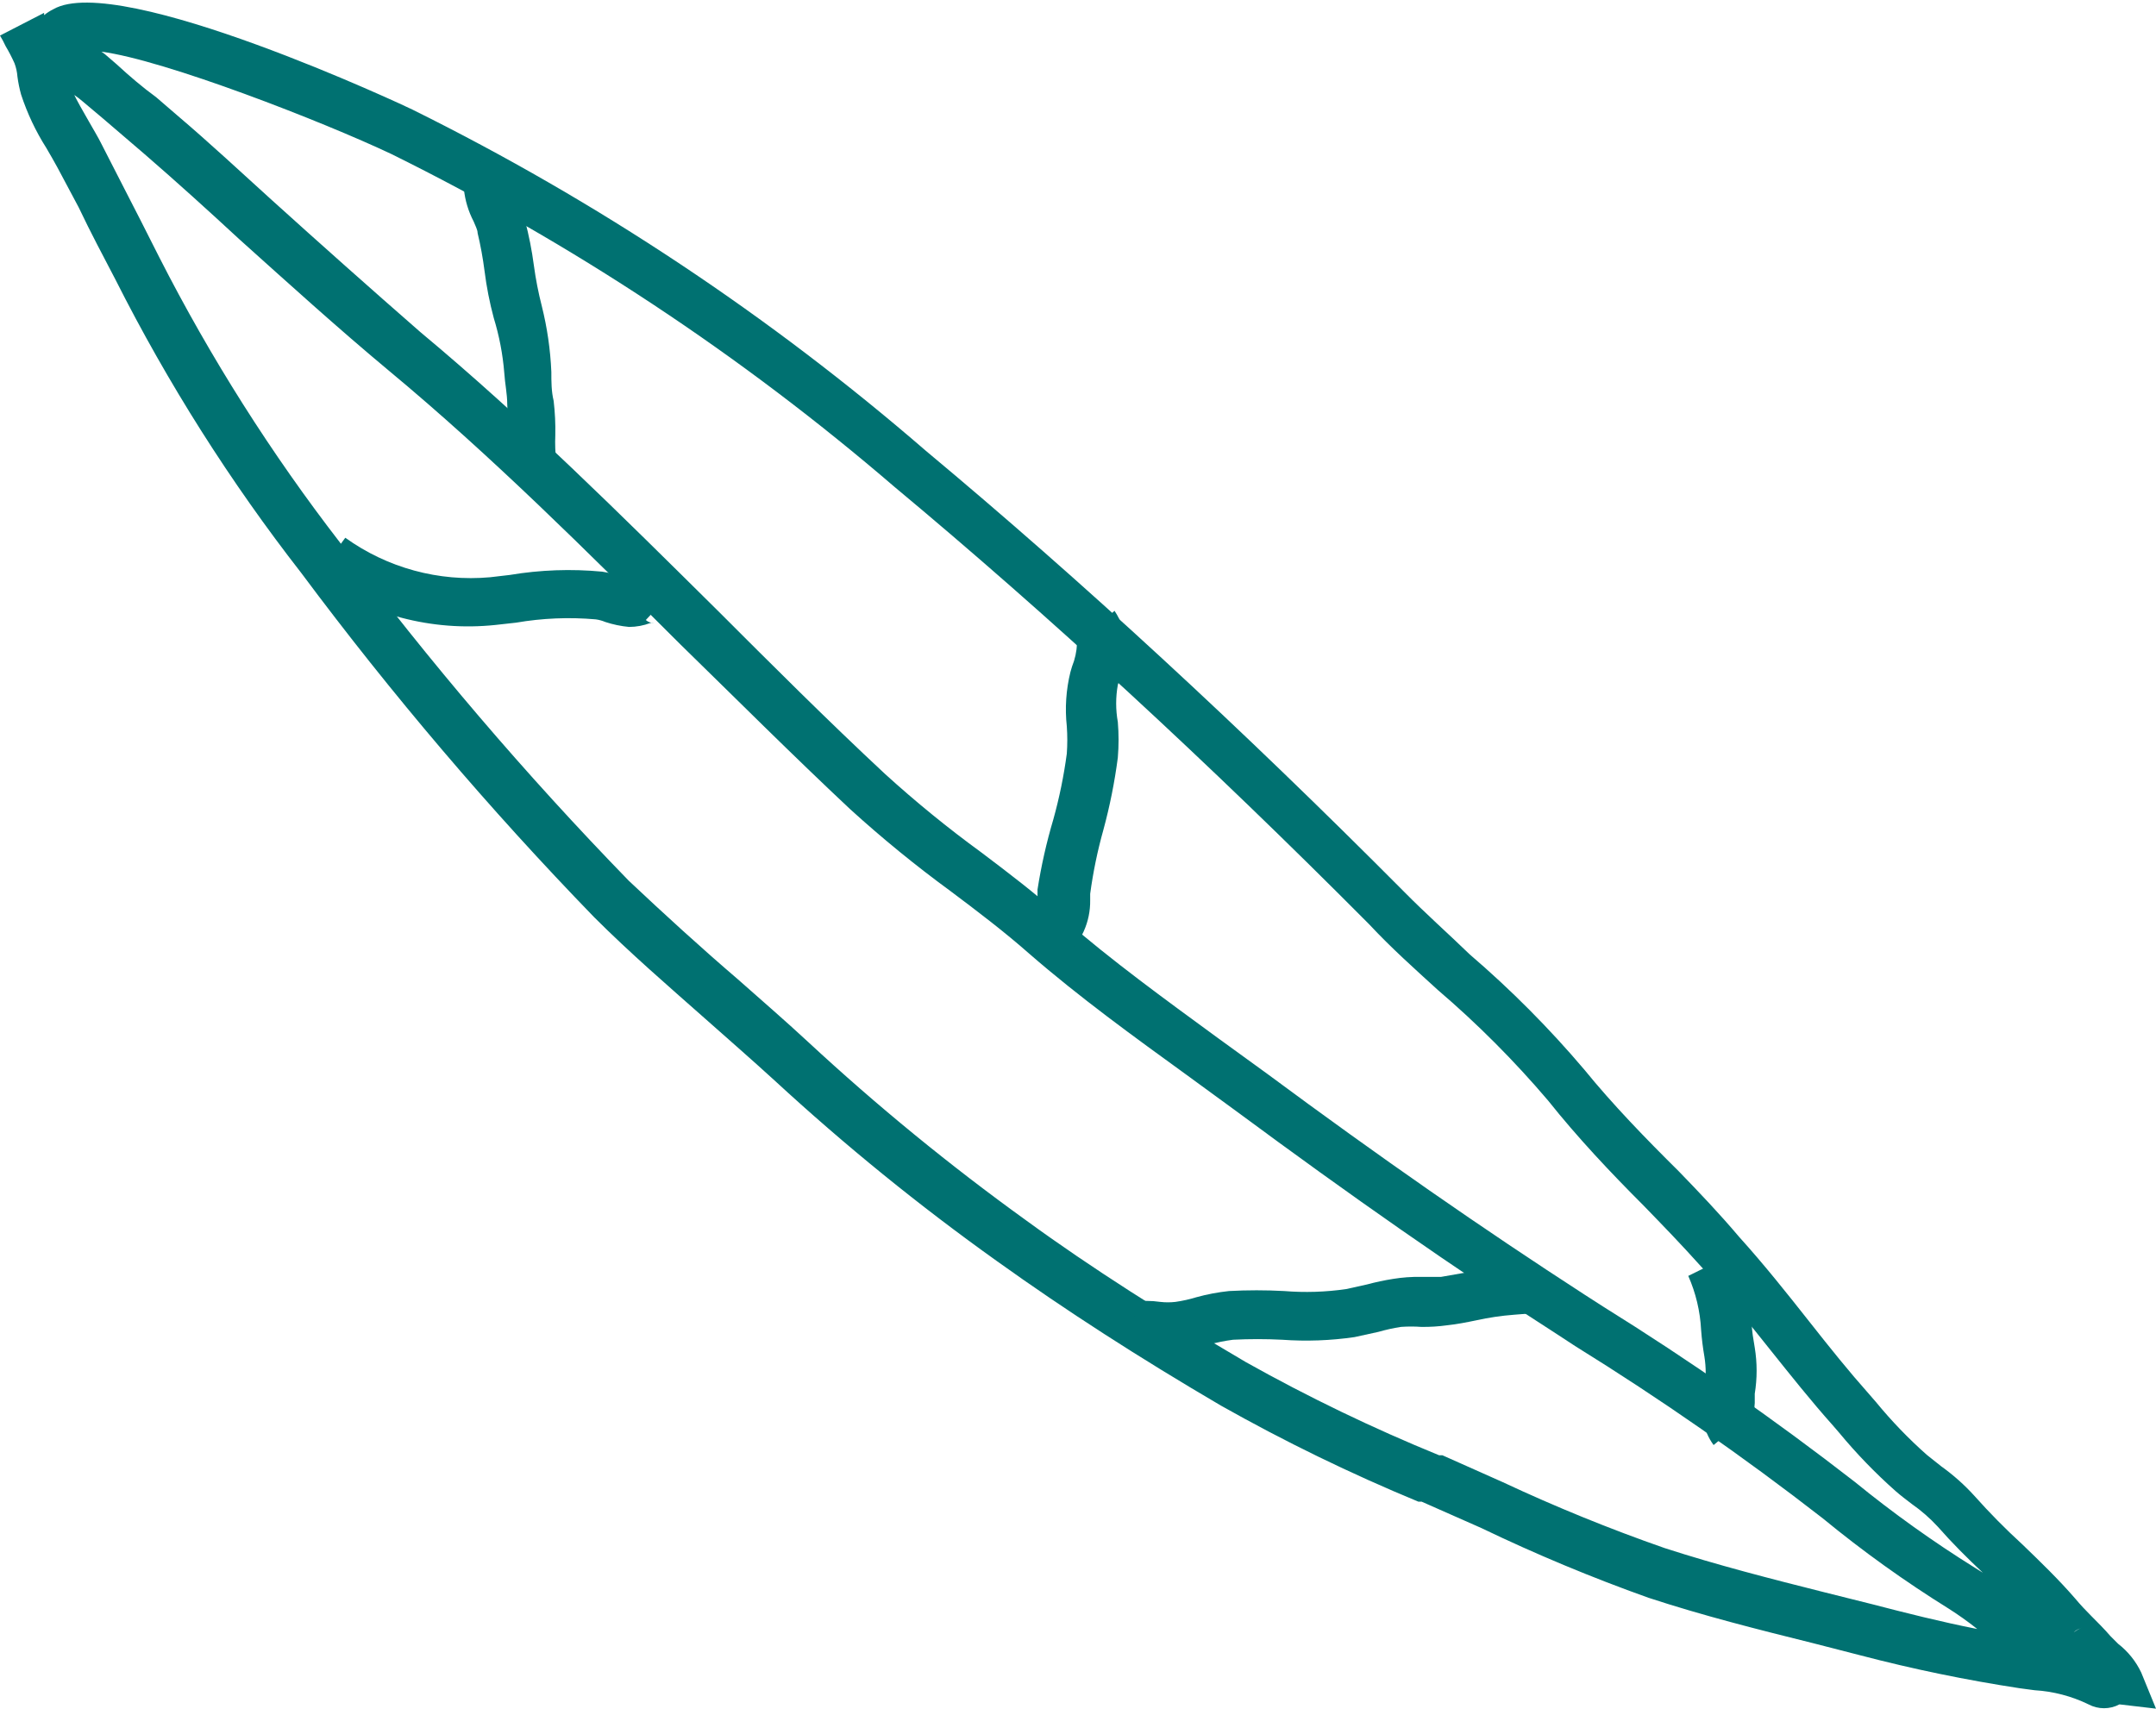 <?xml version="1.0" encoding="UTF-8"?> <svg xmlns="http://www.w3.org/2000/svg" width="815" height="646" viewBox="0 0 815 646" fill="none"> <path d="M815 646L801.189 644.383C799.388 645.341 797.38 645.842 795.34 645.842C793.301 645.842 791.293 645.341 789.492 644.383C783.107 641.278 776.173 639.46 769.086 639.032L763.487 638.286C743.209 635.195 723.107 631.042 703.264 625.844L685.347 621.24C664.816 616.139 643.539 610.789 623.133 604.07C601.613 596.398 580.514 587.593 559.924 577.693L537.402 567.739H536.158C510.56 557.151 485.629 545.018 461.502 531.408C430.519 513.242 402.896 495.45 377.015 476.911C347.531 455.887 319.396 433.031 292.778 408.48C284.192 400.641 275.358 392.927 266.648 385.213C252.588 372.771 238.154 360.329 224.592 346.767C184.95 305.861 148.001 262.43 113.976 216.747C86.998 182.119 63.453 144.95 43.674 105.763C38.946 96.68 34.342 88.095 29.738 78.39L21.65 63.211C20.53 61.096 19.037 58.607 17.544 55.994C13.515 49.661 10.296 42.848 7.963 35.714C7.353 33.508 6.896 31.263 6.595 28.995C6.467 27.25 6.09 25.532 5.475 23.893C4.479 21.674 3.358 19.514 2.115 17.424C1.493 16.055 0.747 14.686 0 13.442L16.673 4.857V5.728C17.748 4.855 18.916 4.103 20.157 3.488C45.043 -10.82 154.788 40.815 155.908 41.437C225.81 76.058 291.034 119.413 350.014 170.462C408.62 219.359 469.34 275.349 530.683 337.062C538.771 345.274 547.605 353.112 555.569 360.826C571.133 374.172 585.612 388.734 598.87 404.374C609.695 417.687 622.137 430.502 634.58 442.82C642.295 450.783 650.009 458.87 657.475 467.704C666.807 478.031 675.517 488.98 683.853 499.556C692.19 510.132 698.785 518.344 706.624 527.178L709.112 530.039C714.997 537.22 721.446 543.919 728.398 550.071L733.873 554.426C738.401 557.666 742.572 561.378 746.316 565.499C752.011 571.903 758.033 578.007 764.358 583.789C771.077 590.259 778.169 597.102 784.515 604.443C786.382 606.683 788.372 608.798 790.488 610.913C792.603 613.028 795.589 616.014 797.829 618.627L800.691 621.489C804.402 624.366 807.385 628.073 809.401 632.314L815 646ZM786.133 615.766C785.296 616.054 784.531 616.521 783.893 617.134C784.827 616.455 785.828 615.871 786.879 615.392L786.133 615.766ZM27.498 34.718C29.116 38.202 31.48 42.184 33.595 45.916C35.711 49.649 36.955 51.639 38.199 54.128L46.287 69.929C51.015 79.012 55.619 88.219 60.223 97.302C79.619 135.355 102.531 171.512 128.658 205.3C162.213 250.147 198.621 292.788 237.656 332.956C250.846 345.398 265.155 358.462 278.966 370.282C287.801 378.121 296.76 385.835 305.469 393.922C331.514 418.073 359.023 440.595 387.84 461.359C412.726 479.524 440.473 497.068 470.958 514.984C494.557 528.212 518.95 539.971 543.997 550.196H545.241L568.136 560.398C588.065 569.724 608.456 578.029 629.23 585.282C648.765 591.628 669.669 596.978 689.95 602.079L707.868 606.558C720.311 609.793 733.624 613.153 747.436 615.89C743.969 613.126 740.355 610.551 736.611 608.176C720.036 597.868 704.158 586.479 689.079 574.084C659.02 550.714 627.745 528.952 595.385 508.888L588.542 504.409C549.721 479.524 510.153 451.778 467.598 420.3L448.686 406.489C428.777 392.056 408.122 377.126 389.085 360.578C379.628 352.241 369.301 344.403 359.347 336.938C346.154 327.293 333.486 316.951 321.396 305.957C299.621 285.552 278.095 264.027 257.316 243.746C222.103 208.659 185.77 172.328 146.949 140.103C127.538 123.928 108.625 106.758 90.334 90.335C78.638 79.51 66.818 68.81 54.748 58.358L46.909 51.639C41.559 47.036 36.333 42.557 31.231 38.326C30.197 37.441 29.117 36.611 27.996 35.838L27.498 34.718ZM38.324 19.539L39.568 20.41L44.047 24.267C48.9 28.746 54.002 33.101 58.979 36.709L67.066 43.676C79.509 54.252 91.081 65.077 102.902 75.777C121.068 92.201 140.23 109.247 158.894 125.546C198.337 158.393 235.044 194.973 270.879 230.433C291.534 251.087 312.935 272.487 334.585 292.644C346.154 303.162 358.282 313.047 370.918 322.256C381.121 329.97 391.698 337.933 401.776 347.14C420.192 363.19 440.473 377.872 460.008 392.181L479.046 405.991C521.351 437.345 560.546 464.594 598.994 489.478L605.962 493.957C638.818 514.399 670.59 536.535 701.149 560.274C715.583 572.051 730.753 582.897 746.565 592.748L749.551 594.614C743.703 589.139 737.855 583.292 732.505 577.195C729.549 573.985 726.253 571.106 722.675 568.61C720.56 566.992 718.569 565.499 716.578 563.758C708.883 556.939 701.728 549.534 695.176 541.611L692.812 538.873C684.6 529.666 676.885 519.961 669.42 510.63C661.954 501.298 652.622 489.478 643.663 479.524C634.705 469.571 628.857 463.598 621.266 455.76C608.824 443.318 596.381 430.129 585.182 416.069C572.417 401.053 558.479 387.073 543.499 374.264C534.914 366.425 525.955 358.462 517.494 349.38C456.524 288.04 396.177 232.424 338.069 184.024C280.217 134.292 216.341 92.03 147.944 58.234C122.188 46.041 62.214 22.649 38.324 19.539Z" fill="#007171"></path> <path d="M402.398 361.822L390.827 347.14C391.609 344.595 392.069 341.961 392.195 339.302V336.316C393.594 327.358 395.589 318.505 398.168 309.814C400.444 301.648 402.149 293.333 403.269 284.93C403.516 281.492 403.516 278.04 403.269 274.603C402.519 267.732 402.982 260.783 404.638 254.073L405.26 251.958C406.363 249.222 406.994 246.319 407.127 243.373L421.311 230.931C423.86 234.751 425.371 239.168 425.699 243.748C426.026 248.329 425.157 252.915 423.178 257.059L422.556 258.925C421.719 263.575 421.719 268.336 422.556 272.985C422.929 277.456 422.929 281.951 422.556 286.423C421.355 295.661 419.526 304.806 417.081 313.795C414.864 321.716 413.201 329.781 412.104 337.933V340.297C412.169 344.378 411.333 348.423 409.655 352.143C407.978 355.864 405.5 359.169 402.398 361.822Z" fill="#007171"></path> <path d="M259.182 232.424L247.984 230.309L244.127 234.414C245.014 235.201 246.178 235.604 247.362 235.534C246.87 235.426 246.36 235.426 245.869 235.534C243.285 236.516 240.545 237.022 237.781 237.027C234.734 236.743 231.729 236.117 228.822 235.161C227.668 234.673 226.455 234.338 225.214 234.166C215.165 233.281 205.044 233.7 195.102 235.41L187.263 236.281C163.228 238.803 139.102 232.429 119.45 218.364L130.524 203.309C146.386 214.704 165.822 220.004 185.272 218.24L192.738 217.369C204.248 215.442 215.96 215.023 227.578 216.124C229.898 216.482 232.186 217.023 234.421 217.742C235.738 218.284 237.117 218.66 238.527 218.862C238.527 218.862 238.527 218.862 239.647 218.862C242.49 217.518 245.672 217.061 248.778 217.549C251.885 218.037 254.773 219.448 257.067 221.599L261.298 224.958L259.182 232.424Z" fill="#007171"></path> <path d="M592.897 495.45L572.366 497.068C567.552 497.433 562.771 498.14 558.057 499.183C554.449 499.929 550.716 500.676 547.107 501.049C543.851 501.504 540.565 501.712 537.278 501.671C534.71 501.482 532.131 501.482 529.563 501.671C526.706 502.115 523.88 502.738 521.102 503.538L512.019 505.528C502.957 506.849 493.779 507.182 484.645 506.524C478.469 506.21 472.281 506.21 466.105 506.524C462.996 506.93 459.919 507.554 456.898 508.39C453.551 509.366 450.142 510.114 446.694 510.63C443.225 511.079 439.712 511.079 436.243 510.63C434.463 510.472 432.672 510.472 430.892 510.63L428.155 492.215C431.62 491.708 435.141 491.708 438.607 492.215C440.508 492.435 442.429 492.435 444.33 492.215C446.985 491.84 449.606 491.258 452.169 490.473C456.245 489.347 460.407 488.556 464.612 488.109C471.533 487.737 478.47 487.737 485.391 488.109C493.233 488.748 501.122 488.497 508.908 487.363L516.747 485.621C520.025 484.738 523.348 484.032 526.701 483.506C530.115 482.953 533.571 482.703 537.029 482.759C539.517 482.759 542.13 482.759 544.743 482.759L554.698 481.017C559.835 479.917 565.027 479.086 570.251 478.529L571.869 476.041C574.231 477.511 576.404 479.266 578.339 481.266L592.897 495.45Z" fill="#007171"></path> <path d="M210.283 174.319L191.743 176.807C191.373 172.419 191.373 168.007 191.743 163.619C191.938 160.013 191.938 156.4 191.743 152.794C191.743 148.937 190.872 144.955 190.623 140.974C190.054 133.924 188.719 126.957 186.641 120.196C185.074 114.352 183.91 108.407 183.157 102.403C182.541 97.591 181.668 92.815 180.544 88.095C180.544 86.851 179.673 85.358 179.051 83.74C175.045 76.08 174.111 67.181 176.438 58.856L193.36 66.446C193.946 70.344 195.033 74.149 196.596 77.768C197.311 79.602 197.934 81.471 198.462 83.367C199.94 88.972 201.062 94.666 201.821 100.413C202.518 105.568 203.515 110.678 204.808 115.716C206.848 123.868 208.057 132.205 208.416 140.601C208.416 144.333 208.416 147.942 209.287 151.55C209.799 155.885 210.006 160.25 209.909 164.614C209.767 167.854 209.891 171.1 210.283 174.319Z" fill="#007171"></path> <path d="M647.769 546.339C645.786 543.636 644.441 540.519 643.838 537.221C643.234 533.923 643.387 530.532 644.285 527.302V525.311C644.948 521.19 644.948 516.99 644.285 512.869C643.702 509.533 643.287 506.169 643.041 502.791C642.683 495.75 641.038 488.834 638.188 482.386L655.608 473.801C659.377 482.212 661.611 491.229 662.203 500.427C662.203 503.289 662.825 506.399 663.323 509.51C664.263 515.278 664.263 521.161 663.323 526.929C663.323 528.546 663.323 529.417 663.323 530.413C663.155 532.026 663.155 533.652 663.323 535.265C663.19 534.791 662.933 534.361 662.576 534.021L647.769 546.339Z" fill="#007171"></path> </svg> 